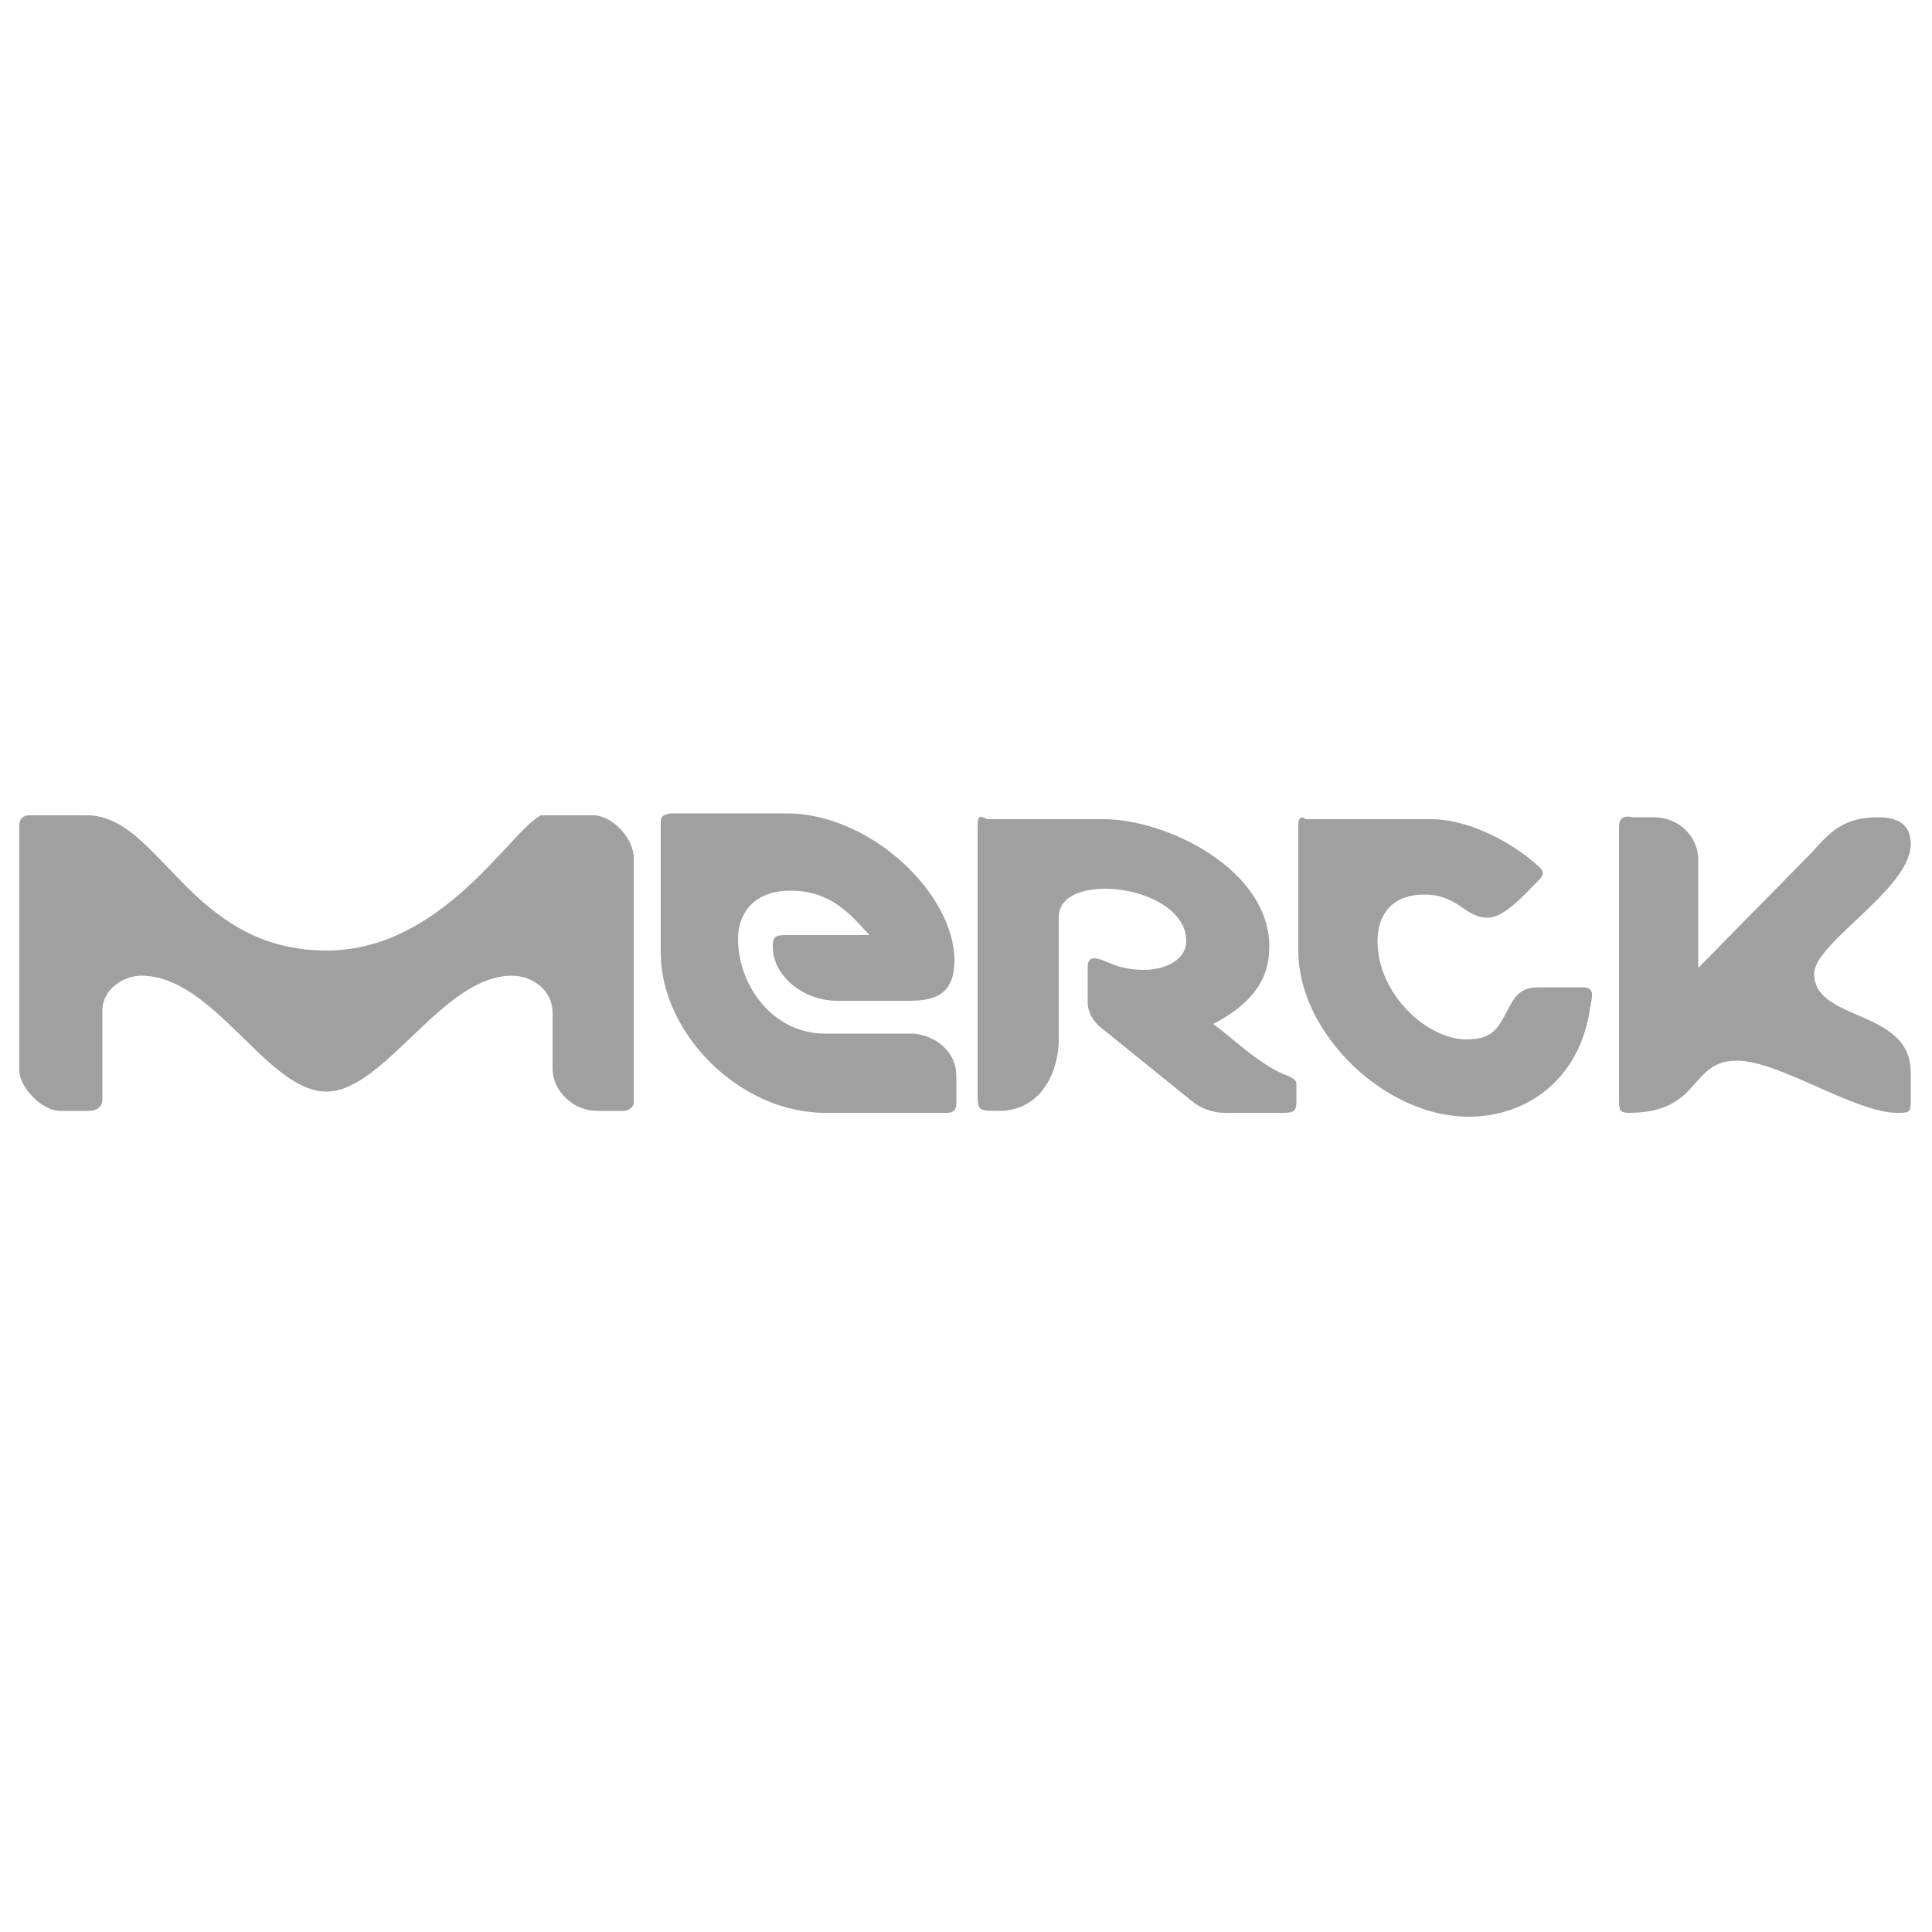 <svg xmlns="http://www.w3.org/2000/svg" xmlns:xlink="http://www.w3.org/1999/xlink" version="1.1" style="enable-background:new 0 0 100 100;" xml:space="preserve" width="100" height="100"><rect id="backgroundrect" width="100%" height="100%" x="0" y="0" fill="none" stroke="none"/>
<style type="text/css">
	.st0{fill-rule:evenodd;clip-rule:evenodd;fill:#A1A0A0;}
</style>

<g class="currentLayer"><title>Layer 1</title><g id="XMLID_1_">
	<path id="XMLID_8_" class="st0" d="M67.2,42.7v6.5c0,4.3,4.5,8.6,8.8,8.6c3.2,0,5.8-2.1,6.3-5.6c0.1-0.6,0.3-1.1-0.4-1.1h-2.1   c-0.7,0-1.1,0.1-1.5,0.7c-0.7,1.2-0.8,2-2.4,2c-2,0-4.6-2.3-4.6-5.1c0-1.5,0.9-2.4,2.4-2.4c1.8,0,2.1,1.2,3.3,1.2   c0.9,0,2-1.3,2.7-2c0.2-0.2,0.2-0.4,0-0.6c-1.5-1.4-3.8-2.5-5.6-2.5h-6.5C67.3,42.2,67.2,42.4,67.2,42.7 M83.8,42.8v14.1   c0,0.5,0,0.7,0.5,0.7c3.8,0,3.1-2.7,5.6-2.7c2.2,0,6.1,2.7,8.3,2.7c0.6,0,0.7,0,0.7-0.6c0-0.2,0-1.3,0-1.5c0-3.3-5-2.6-5-5.1   c0-1.6,5-4.4,5-6.7c0-0.9-0.5-1.4-1.7-1.4c-1.8,0-2.5,0.8-3.4,1.8l-5.9,6v-5.6c0-1.2-1-2.2-2.3-2.2h-1.1   C84.1,42.2,83.8,42.3,83.8,42.8z M50.6,42.8v13.9c0,0.8,0.1,0.8,1.1,0.8c2,0,3-1.7,3.1-3.5v-6.5c0-1.3,1.6-1.5,2.4-1.5   c1.9,0,4.2,1,4.2,2.7c0,1-1.1,1.5-2.2,1.5c-1.5,0-2-0.6-2.6-0.6c-0.2,0-0.3,0.2-0.3,0.4v1.9c0,0.5,0.3,1,0.7,1.3l4.7,3.8   c0.5,0.4,1.1,0.6,1.7,0.6h3c0.6,0,0.7-0.1,0.7-0.6v-0.9c0-0.2-0.2-0.3-0.4-0.4c-1.4-0.5-2.7-1.8-3.9-2.7c1.9-1,2.9-2.2,2.9-4   c0-4-5.3-6.6-8.6-6.6h-6C50.7,42.2,50.6,42.2,50.6,42.8z M34.2,42.7v6.6c0,4.2,4.1,8.3,8.5,8.3h6.3c0.3,0,0.5-0.1,0.5-0.5v-1.4   c0-1.3-1.1-2.1-2.2-2.2l-4.6,0c-2.7,0-4.5-2.5-4.5-4.9c0-1.4,0.9-2.5,2.7-2.5c2.1,0,3.1,1.2,4.1,2.3h-4.3c-0.6,0-0.7,0.1-0.7,0.6   c0,1.6,1.7,2.8,3.3,2.8h3.8c1.5,0,2.3-0.5,2.3-2.1c0-3.4-4.3-7.6-8.7-7.6h-6C34.2,42.2,34.2,42.3,34.2,42.7z M1,42.7v12.7   c0,0.9,1.2,2.1,2.1,2.1h1.5c0.4,0,0.7-0.2,0.7-0.6v-4.6c0-1.1,1.1-1.8,2-1.8c3.8,0,6.5,6,9.6,6c3,0,6-6,9.6-6   c1.1,0,2.1,0.8,2.1,1.9l0,2.9c0,1.2,1.1,2.2,2.3,2.2h1.4c0.2,0,0.5-0.2,0.5-0.4V44.4c0-1-1.1-2.2-2.1-2.2H28c-1.6,0.8-5.1,7-11.1,7   c-7.1,0-8.6-7-12.4-7h-3C1.2,42.2,1,42.4,1,42.7z"/>
</g></g></svg>